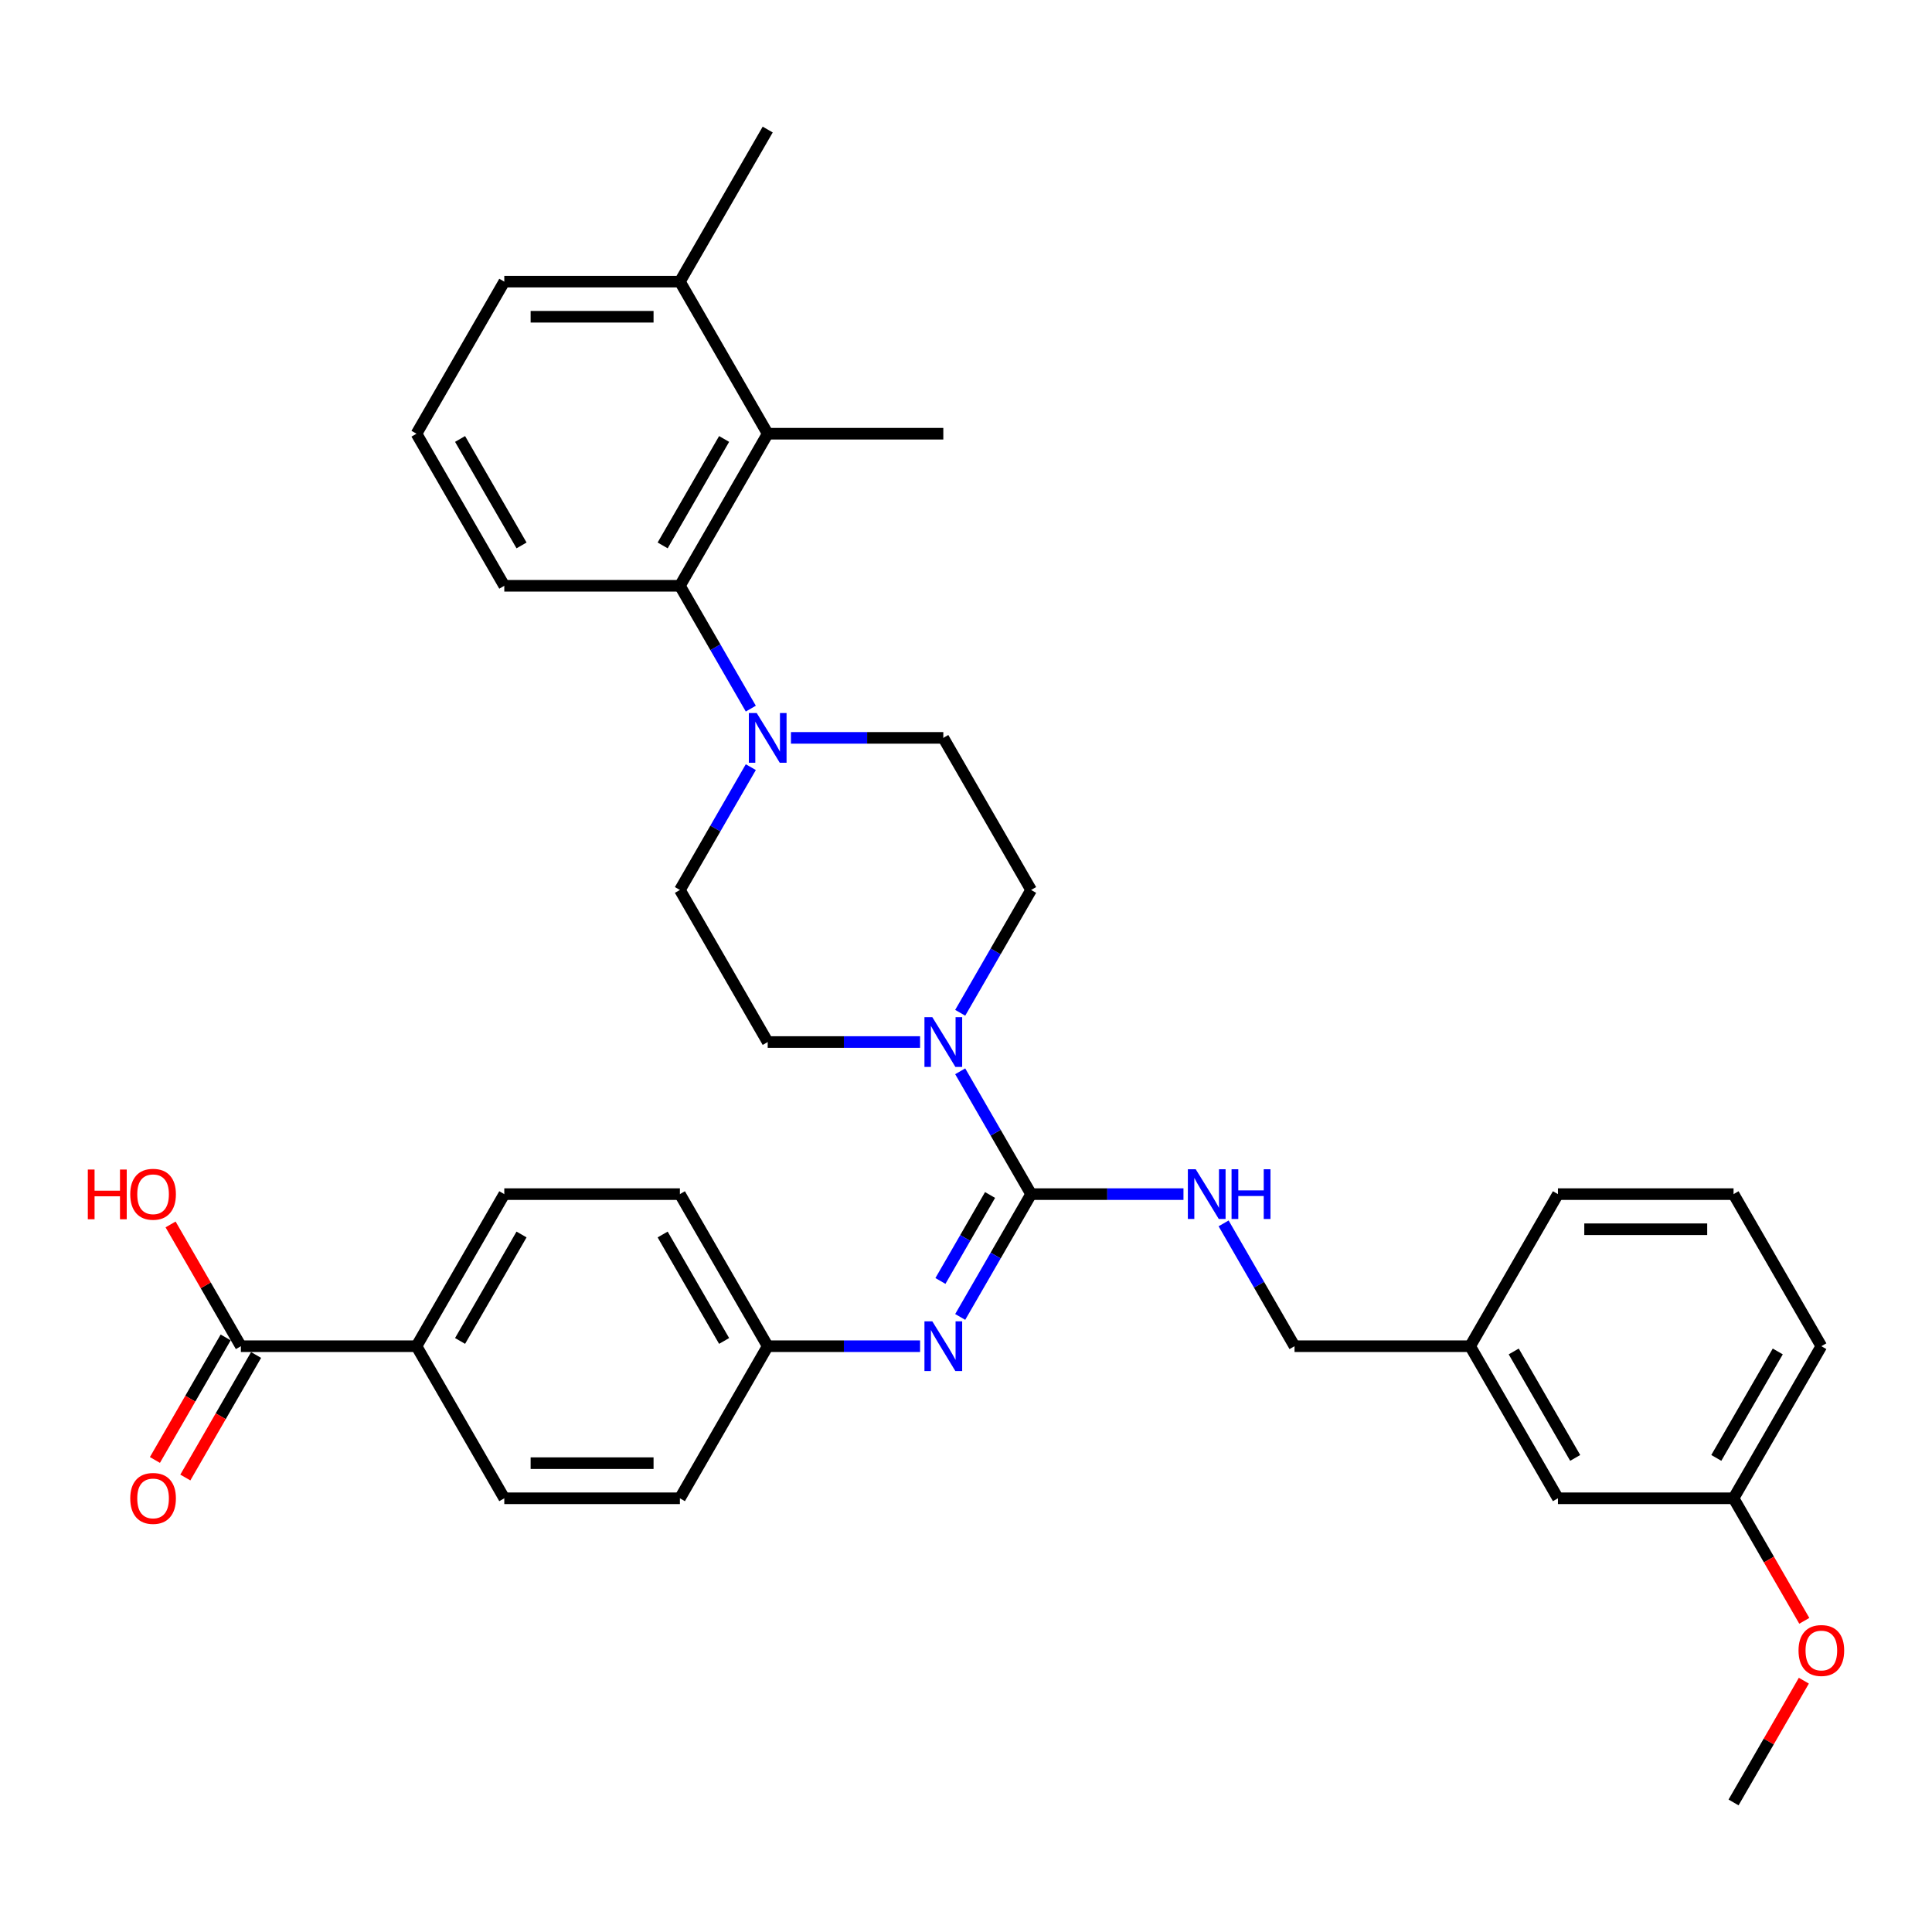 <?xml version='1.0' encoding='iso-8859-1'?>
<svg version='1.1' baseProfile='full'
              xmlns='http://www.w3.org/2000/svg'
                      xmlns:rdkit='http://www.rdkit.org/xml'
                      xmlns:xlink='http://www.w3.org/1999/xlink'
                  xml:space='preserve'
width='1000px' height='1000px' viewBox='0 0 1000 1000'>
<!-- END OF HEADER -->
<rect style='opacity:1.0;fill:#FFFFFF;stroke:none' width='1000' height='1000' x='0' y='0'> </rect>
<path class='bond-0' d='M 533.704,618.075 L 515.351,586.289' style='fill:none;fill-rule:evenodd;stroke:#000000;stroke-width:6px;stroke-linecap:butt;stroke-linejoin:miter;stroke-opacity:1' />
<path class='bond-0' d='M 515.351,586.289 L 496.999,554.502' style='fill:none;fill-rule:evenodd;stroke:#0000FF;stroke-width:6px;stroke-linecap:butt;stroke-linejoin:miter;stroke-opacity:1' />
<path class='bond-2' d='M 533.704,618.075 L 515.351,649.862' style='fill:none;fill-rule:evenodd;stroke:#000000;stroke-width:6px;stroke-linecap:butt;stroke-linejoin:miter;stroke-opacity:1' />
<path class='bond-2' d='M 515.351,649.862 L 496.999,681.649' style='fill:none;fill-rule:evenodd;stroke:#0000FF;stroke-width:6px;stroke-linecap:butt;stroke-linejoin:miter;stroke-opacity:1' />
<path class='bond-2' d='M 512.455,618.522 L 499.608,640.773' style='fill:none;fill-rule:evenodd;stroke:#000000;stroke-width:6px;stroke-linecap:butt;stroke-linejoin:miter;stroke-opacity:1' />
<path class='bond-2' d='M 499.608,640.773 L 486.762,663.024' style='fill:none;fill-rule:evenodd;stroke:#0000FF;stroke-width:6px;stroke-linecap:butt;stroke-linejoin:miter;stroke-opacity:1' />
<path class='bond-5' d='M 533.704,618.075 L 573.134,618.075' style='fill:none;fill-rule:evenodd;stroke:#000000;stroke-width:6px;stroke-linecap:butt;stroke-linejoin:miter;stroke-opacity:1' />
<path class='bond-5' d='M 573.134,618.075 L 612.564,618.075' style='fill:none;fill-rule:evenodd;stroke:#0000FF;stroke-width:6px;stroke-linecap:butt;stroke-linejoin:miter;stroke-opacity:1' />
<path class='bond-8' d='M 496.999,524.215 L 515.351,492.428' style='fill:none;fill-rule:evenodd;stroke:#0000FF;stroke-width:6px;stroke-linecap:butt;stroke-linejoin:miter;stroke-opacity:1' />
<path class='bond-8' d='M 515.351,492.428 L 533.704,460.642' style='fill:none;fill-rule:evenodd;stroke:#000000;stroke-width:6px;stroke-linecap:butt;stroke-linejoin:miter;stroke-opacity:1' />
<path class='bond-9' d='M 476.222,539.358 L 436.792,539.358' style='fill:none;fill-rule:evenodd;stroke:#0000FF;stroke-width:6px;stroke-linecap:butt;stroke-linejoin:miter;stroke-opacity:1' />
<path class='bond-9' d='M 436.792,539.358 L 397.362,539.358' style='fill:none;fill-rule:evenodd;stroke:#000000;stroke-width:6px;stroke-linecap:butt;stroke-linejoin:miter;stroke-opacity:1' />
<path class='bond-1' d='M 388.619,397.068 L 370.267,428.855' style='fill:none;fill-rule:evenodd;stroke:#0000FF;stroke-width:6px;stroke-linecap:butt;stroke-linejoin:miter;stroke-opacity:1' />
<path class='bond-1' d='M 370.267,428.855 L 351.915,460.642' style='fill:none;fill-rule:evenodd;stroke:#000000;stroke-width:6px;stroke-linecap:butt;stroke-linejoin:miter;stroke-opacity:1' />
<path class='bond-3' d='M 388.619,366.781 L 370.267,334.995' style='fill:none;fill-rule:evenodd;stroke:#0000FF;stroke-width:6px;stroke-linecap:butt;stroke-linejoin:miter;stroke-opacity:1' />
<path class='bond-3' d='M 370.267,334.995 L 351.915,303.208' style='fill:none;fill-rule:evenodd;stroke:#000000;stroke-width:6px;stroke-linecap:butt;stroke-linejoin:miter;stroke-opacity:1' />
<path class='bond-34' d='M 409.396,381.925 L 448.826,381.925' style='fill:none;fill-rule:evenodd;stroke:#0000FF;stroke-width:6px;stroke-linecap:butt;stroke-linejoin:miter;stroke-opacity:1' />
<path class='bond-34' d='M 448.826,381.925 L 488.256,381.925' style='fill:none;fill-rule:evenodd;stroke:#000000;stroke-width:6px;stroke-linecap:butt;stroke-linejoin:miter;stroke-opacity:1' />
<path class='bond-14' d='M 476.222,696.792 L 436.792,696.792' style='fill:none;fill-rule:evenodd;stroke:#0000FF;stroke-width:6px;stroke-linecap:butt;stroke-linejoin:miter;stroke-opacity:1' />
<path class='bond-14' d='M 436.792,696.792 L 397.362,696.792' style='fill:none;fill-rule:evenodd;stroke:#000000;stroke-width:6px;stroke-linecap:butt;stroke-linejoin:miter;stroke-opacity:1' />
<path class='bond-4' d='M 351.915,303.208 L 397.362,224.491' style='fill:none;fill-rule:evenodd;stroke:#000000;stroke-width:6px;stroke-linecap:butt;stroke-linejoin:miter;stroke-opacity:1' />
<path class='bond-4' d='M 342.988,282.311 L 374.801,227.209' style='fill:none;fill-rule:evenodd;stroke:#000000;stroke-width:6px;stroke-linecap:butt;stroke-linejoin:miter;stroke-opacity:1' />
<path class='bond-24' d='M 351.915,303.208 L 261.02,303.208' style='fill:none;fill-rule:evenodd;stroke:#000000;stroke-width:6px;stroke-linecap:butt;stroke-linejoin:miter;stroke-opacity:1' />
<path class='bond-13' d='M 397.362,224.491 L 351.915,145.774' style='fill:none;fill-rule:evenodd;stroke:#000000;stroke-width:6px;stroke-linecap:butt;stroke-linejoin:miter;stroke-opacity:1' />
<path class='bond-25' d='M 397.362,224.491 L 488.256,224.491' style='fill:none;fill-rule:evenodd;stroke:#000000;stroke-width:6px;stroke-linecap:butt;stroke-linejoin:miter;stroke-opacity:1' />
<path class='bond-17' d='M 633.341,633.219 L 651.693,665.005' style='fill:none;fill-rule:evenodd;stroke:#0000FF;stroke-width:6px;stroke-linecap:butt;stroke-linejoin:miter;stroke-opacity:1' />
<path class='bond-17' d='M 651.693,665.005 L 670.046,696.792' style='fill:none;fill-rule:evenodd;stroke:#000000;stroke-width:6px;stroke-linecap:butt;stroke-linejoin:miter;stroke-opacity:1' />
<path class='bond-6' d='M 124.678,696.792 L 215.573,696.792' style='fill:none;fill-rule:evenodd;stroke:#000000;stroke-width:6px;stroke-linecap:butt;stroke-linejoin:miter;stroke-opacity:1' />
<path class='bond-12' d='M 116.807,692.248 L 98.496,723.962' style='fill:none;fill-rule:evenodd;stroke:#000000;stroke-width:6px;stroke-linecap:butt;stroke-linejoin:miter;stroke-opacity:1' />
<path class='bond-12' d='M 98.496,723.962 L 80.186,755.676' style='fill:none;fill-rule:evenodd;stroke:#FF0000;stroke-width:6px;stroke-linecap:butt;stroke-linejoin:miter;stroke-opacity:1' />
<path class='bond-12' d='M 132.55,701.337 L 114.24,733.051' style='fill:none;fill-rule:evenodd;stroke:#000000;stroke-width:6px;stroke-linecap:butt;stroke-linejoin:miter;stroke-opacity:1' />
<path class='bond-12' d='M 114.24,733.051 L 95.93,764.766' style='fill:none;fill-rule:evenodd;stroke:#FF0000;stroke-width:6px;stroke-linecap:butt;stroke-linejoin:miter;stroke-opacity:1' />
<path class='bond-18' d='M 124.678,696.792 L 106.483,665.278' style='fill:none;fill-rule:evenodd;stroke:#000000;stroke-width:6px;stroke-linecap:butt;stroke-linejoin:miter;stroke-opacity:1' />
<path class='bond-18' d='M 106.483,665.278 L 88.289,633.764' style='fill:none;fill-rule:evenodd;stroke:#FF0000;stroke-width:6px;stroke-linecap:butt;stroke-linejoin:miter;stroke-opacity:1' />
<path class='bond-7' d='M 215.573,696.792 L 261.02,618.075' style='fill:none;fill-rule:evenodd;stroke:#000000;stroke-width:6px;stroke-linecap:butt;stroke-linejoin:miter;stroke-opacity:1' />
<path class='bond-7' d='M 238.133,694.074 L 269.946,638.972' style='fill:none;fill-rule:evenodd;stroke:#000000;stroke-width:6px;stroke-linecap:butt;stroke-linejoin:miter;stroke-opacity:1' />
<path class='bond-35' d='M 215.573,696.792 L 261.02,775.509' style='fill:none;fill-rule:evenodd;stroke:#000000;stroke-width:6px;stroke-linecap:butt;stroke-linejoin:miter;stroke-opacity:1' />
<path class='bond-11' d='M 533.704,460.642 L 488.256,381.925' style='fill:none;fill-rule:evenodd;stroke:#000000;stroke-width:6px;stroke-linecap:butt;stroke-linejoin:miter;stroke-opacity:1' />
<path class='bond-10' d='M 397.362,539.358 L 351.915,460.642' style='fill:none;fill-rule:evenodd;stroke:#000000;stroke-width:6px;stroke-linecap:butt;stroke-linejoin:miter;stroke-opacity:1' />
<path class='bond-30' d='M 351.915,145.774 L 397.362,67.057' style='fill:none;fill-rule:evenodd;stroke:#000000;stroke-width:6px;stroke-linecap:butt;stroke-linejoin:miter;stroke-opacity:1' />
<path class='bond-37' d='M 351.915,145.774 L 261.02,145.774' style='fill:none;fill-rule:evenodd;stroke:#000000;stroke-width:6px;stroke-linecap:butt;stroke-linejoin:miter;stroke-opacity:1' />
<path class='bond-37' d='M 338.28,163.952 L 274.654,163.952' style='fill:none;fill-rule:evenodd;stroke:#000000;stroke-width:6px;stroke-linecap:butt;stroke-linejoin:miter;stroke-opacity:1' />
<path class='bond-20' d='M 397.362,696.792 L 351.915,775.509' style='fill:none;fill-rule:evenodd;stroke:#000000;stroke-width:6px;stroke-linecap:butt;stroke-linejoin:miter;stroke-opacity:1' />
<path class='bond-21' d='M 397.362,696.792 L 351.915,618.075' style='fill:none;fill-rule:evenodd;stroke:#000000;stroke-width:6px;stroke-linecap:butt;stroke-linejoin:miter;stroke-opacity:1' />
<path class='bond-21' d='M 374.801,694.074 L 342.988,638.972' style='fill:none;fill-rule:evenodd;stroke:#000000;stroke-width:6px;stroke-linecap:butt;stroke-linejoin:miter;stroke-opacity:1' />
<path class='bond-15' d='M 261.02,618.075 L 351.915,618.075' style='fill:none;fill-rule:evenodd;stroke:#000000;stroke-width:6px;stroke-linecap:butt;stroke-linejoin:miter;stroke-opacity:1' />
<path class='bond-16' d='M 261.02,775.509 L 351.915,775.509' style='fill:none;fill-rule:evenodd;stroke:#000000;stroke-width:6px;stroke-linecap:butt;stroke-linejoin:miter;stroke-opacity:1' />
<path class='bond-16' d='M 274.654,757.331 L 338.28,757.331' style='fill:none;fill-rule:evenodd;stroke:#000000;stroke-width:6px;stroke-linecap:butt;stroke-linejoin:miter;stroke-opacity:1' />
<path class='bond-22' d='M 670.046,696.792 L 760.94,696.792' style='fill:none;fill-rule:evenodd;stroke:#000000;stroke-width:6px;stroke-linecap:butt;stroke-linejoin:miter;stroke-opacity:1' />
<path class='bond-19' d='M 806.387,775.509 L 760.94,696.792' style='fill:none;fill-rule:evenodd;stroke:#000000;stroke-width:6px;stroke-linecap:butt;stroke-linejoin:miter;stroke-opacity:1' />
<path class='bond-19' d='M 815.314,754.612 L 783.501,699.511' style='fill:none;fill-rule:evenodd;stroke:#000000;stroke-width:6px;stroke-linecap:butt;stroke-linejoin:miter;stroke-opacity:1' />
<path class='bond-23' d='M 806.387,775.509 L 897.282,775.509' style='fill:none;fill-rule:evenodd;stroke:#000000;stroke-width:6px;stroke-linecap:butt;stroke-linejoin:miter;stroke-opacity:1' />
<path class='bond-31' d='M 760.94,696.792 L 806.387,618.075' style='fill:none;fill-rule:evenodd;stroke:#000000;stroke-width:6px;stroke-linecap:butt;stroke-linejoin:miter;stroke-opacity:1' />
<path class='bond-26' d='M 897.282,775.509 L 915.592,807.224' style='fill:none;fill-rule:evenodd;stroke:#000000;stroke-width:6px;stroke-linecap:butt;stroke-linejoin:miter;stroke-opacity:1' />
<path class='bond-26' d='M 915.592,807.224 L 933.902,838.938' style='fill:none;fill-rule:evenodd;stroke:#FF0000;stroke-width:6px;stroke-linecap:butt;stroke-linejoin:miter;stroke-opacity:1' />
<path class='bond-36' d='M 897.282,775.509 L 942.729,696.792' style='fill:none;fill-rule:evenodd;stroke:#000000;stroke-width:6px;stroke-linecap:butt;stroke-linejoin:miter;stroke-opacity:1' />
<path class='bond-36' d='M 888.356,754.612 L 920.169,699.511' style='fill:none;fill-rule:evenodd;stroke:#000000;stroke-width:6px;stroke-linecap:butt;stroke-linejoin:miter;stroke-opacity:1' />
<path class='bond-27' d='M 261.02,303.208 L 215.573,224.491' style='fill:none;fill-rule:evenodd;stroke:#000000;stroke-width:6px;stroke-linecap:butt;stroke-linejoin:miter;stroke-opacity:1' />
<path class='bond-27' d='M 269.946,282.311 L 238.133,227.209' style='fill:none;fill-rule:evenodd;stroke:#000000;stroke-width:6px;stroke-linecap:butt;stroke-linejoin:miter;stroke-opacity:1' />
<path class='bond-33' d='M 933.671,869.915 L 915.477,901.429' style='fill:none;fill-rule:evenodd;stroke:#FF0000;stroke-width:6px;stroke-linecap:butt;stroke-linejoin:miter;stroke-opacity:1' />
<path class='bond-33' d='M 915.477,901.429 L 897.282,932.943' style='fill:none;fill-rule:evenodd;stroke:#000000;stroke-width:6px;stroke-linecap:butt;stroke-linejoin:miter;stroke-opacity:1' />
<path class='bond-29' d='M 215.573,224.491 L 261.02,145.774' style='fill:none;fill-rule:evenodd;stroke:#000000;stroke-width:6px;stroke-linecap:butt;stroke-linejoin:miter;stroke-opacity:1' />
<path class='bond-28' d='M 897.282,618.075 L 806.387,618.075' style='fill:none;fill-rule:evenodd;stroke:#000000;stroke-width:6px;stroke-linecap:butt;stroke-linejoin:miter;stroke-opacity:1' />
<path class='bond-28' d='M 883.648,636.254 L 820.022,636.254' style='fill:none;fill-rule:evenodd;stroke:#000000;stroke-width:6px;stroke-linecap:butt;stroke-linejoin:miter;stroke-opacity:1' />
<path class='bond-32' d='M 897.282,618.075 L 942.729,696.792' style='fill:none;fill-rule:evenodd;stroke:#000000;stroke-width:6px;stroke-linecap:butt;stroke-linejoin:miter;stroke-opacity:1' />
<path  class='atom-1' d='M 482.566 526.488
L 491.001 540.122
Q 491.838 541.467, 493.183 543.903
Q 494.528 546.339, 494.601 546.485
L 494.601 526.488
L 498.018 526.488
L 498.018 552.229
L 494.492 552.229
L 485.439 537.322
Q 484.384 535.577, 483.257 533.578
Q 482.166 531.578, 481.839 530.96
L 481.839 552.229
L 478.494 552.229
L 478.494 526.488
L 482.566 526.488
' fill='#0000FF'/>
<path  class='atom-2' d='M 391.672 369.054
L 400.107 382.688
Q 400.943 384.033, 402.288 386.469
Q 403.634 388.905, 403.706 389.051
L 403.706 369.054
L 407.124 369.054
L 407.124 394.795
L 403.597 394.795
L 394.544 379.888
Q 393.49 378.143, 392.363 376.144
Q 391.272 374.144, 390.945 373.526
L 390.945 394.795
L 387.6 394.795
L 387.6 369.054
L 391.672 369.054
' fill='#0000FF'/>
<path  class='atom-3' d='M 482.566 683.922
L 491.001 697.556
Q 491.838 698.901, 493.183 701.337
Q 494.528 703.773, 494.601 703.919
L 494.601 683.922
L 498.018 683.922
L 498.018 709.663
L 494.492 709.663
L 485.439 694.756
Q 484.384 693.011, 483.257 691.012
Q 482.166 689.012, 481.839 688.394
L 481.839 709.663
L 478.494 709.663
L 478.494 683.922
L 482.566 683.922
' fill='#0000FF'/>
<path  class='atom-6' d='M 618.908 605.205
L 627.343 618.839
Q 628.179 620.184, 629.525 622.62
Q 630.87 625.056, 630.943 625.202
L 630.943 605.205
L 634.36 605.205
L 634.36 630.946
L 630.834 630.946
L 621.781 616.039
Q 620.726 614.294, 619.599 612.295
Q 618.508 610.295, 618.181 609.677
L 618.181 630.946
L 614.836 630.946
L 614.836 605.205
L 618.908 605.205
' fill='#0000FF'/>
<path  class='atom-6' d='M 637.451 605.205
L 640.941 605.205
L 640.941 616.149
L 654.103 616.149
L 654.103 605.205
L 657.593 605.205
L 657.593 630.946
L 654.103 630.946
L 654.103 619.057
L 640.941 619.057
L 640.941 630.946
L 637.451 630.946
L 637.451 605.205
' fill='#0000FF'/>
<path  class='atom-13' d='M 67.415 775.582
Q 67.415 769.401, 70.469 765.947
Q 73.523 762.493, 79.231 762.493
Q 84.939 762.493, 87.993 765.947
Q 91.047 769.401, 91.047 775.582
Q 91.047 781.836, 87.957 785.399
Q 84.866 788.925, 79.231 788.925
Q 73.559 788.925, 70.469 785.399
Q 67.415 781.872, 67.415 775.582
M 79.231 786.017
Q 83.158 786.017, 85.266 783.399
Q 87.412 780.745, 87.412 775.582
Q 87.412 770.528, 85.266 767.983
Q 83.158 765.402, 79.231 765.402
Q 75.304 765.402, 73.159 767.947
Q 71.05 770.492, 71.05 775.582
Q 71.05 780.781, 73.159 783.399
Q 75.304 786.017, 79.231 786.017
' fill='#FF0000'/>
<path  class='atom-19' d='M 45.455 605.35
L 48.945 605.35
L 48.945 616.294
L 62.106 616.294
L 62.106 605.35
L 65.597 605.35
L 65.597 631.092
L 62.106 631.092
L 62.106 619.203
L 48.945 619.203
L 48.945 631.092
L 45.455 631.092
L 45.455 605.35
' fill='#FF0000'/>
<path  class='atom-19' d='M 67.415 618.148
Q 67.415 611.967, 70.469 608.513
Q 73.523 605.059, 79.231 605.059
Q 84.939 605.059, 87.993 608.513
Q 91.047 611.967, 91.047 618.148
Q 91.047 624.402, 87.957 627.965
Q 84.866 631.492, 79.231 631.492
Q 73.559 631.492, 70.469 627.965
Q 67.415 624.438, 67.415 618.148
M 79.231 628.583
Q 83.158 628.583, 85.266 625.965
Q 87.412 623.311, 87.412 618.148
Q 87.412 613.094, 85.266 610.549
Q 83.158 607.968, 79.231 607.968
Q 75.304 607.968, 73.159 610.513
Q 71.05 613.058, 71.05 618.148
Q 71.05 623.347, 73.159 625.965
Q 75.304 628.583, 79.231 628.583
' fill='#FF0000'/>
<path  class='atom-27' d='M 930.913 854.299
Q 930.913 848.118, 933.967 844.664
Q 937.021 841.21, 942.729 841.21
Q 948.437 841.21, 951.491 844.664
Q 954.545 848.118, 954.545 854.299
Q 954.545 860.553, 951.455 864.116
Q 948.365 867.642, 942.729 867.642
Q 937.057 867.642, 933.967 864.116
Q 930.913 860.589, 930.913 854.299
M 942.729 864.734
Q 946.656 864.734, 948.765 862.116
Q 950.91 859.462, 950.91 854.299
Q 950.91 849.245, 948.765 846.7
Q 946.656 844.119, 942.729 844.119
Q 938.803 844.119, 936.657 846.664
Q 934.549 849.209, 934.549 854.299
Q 934.549 859.498, 936.657 862.116
Q 938.803 864.734, 942.729 864.734
' fill='#FF0000'/>
</svg>
